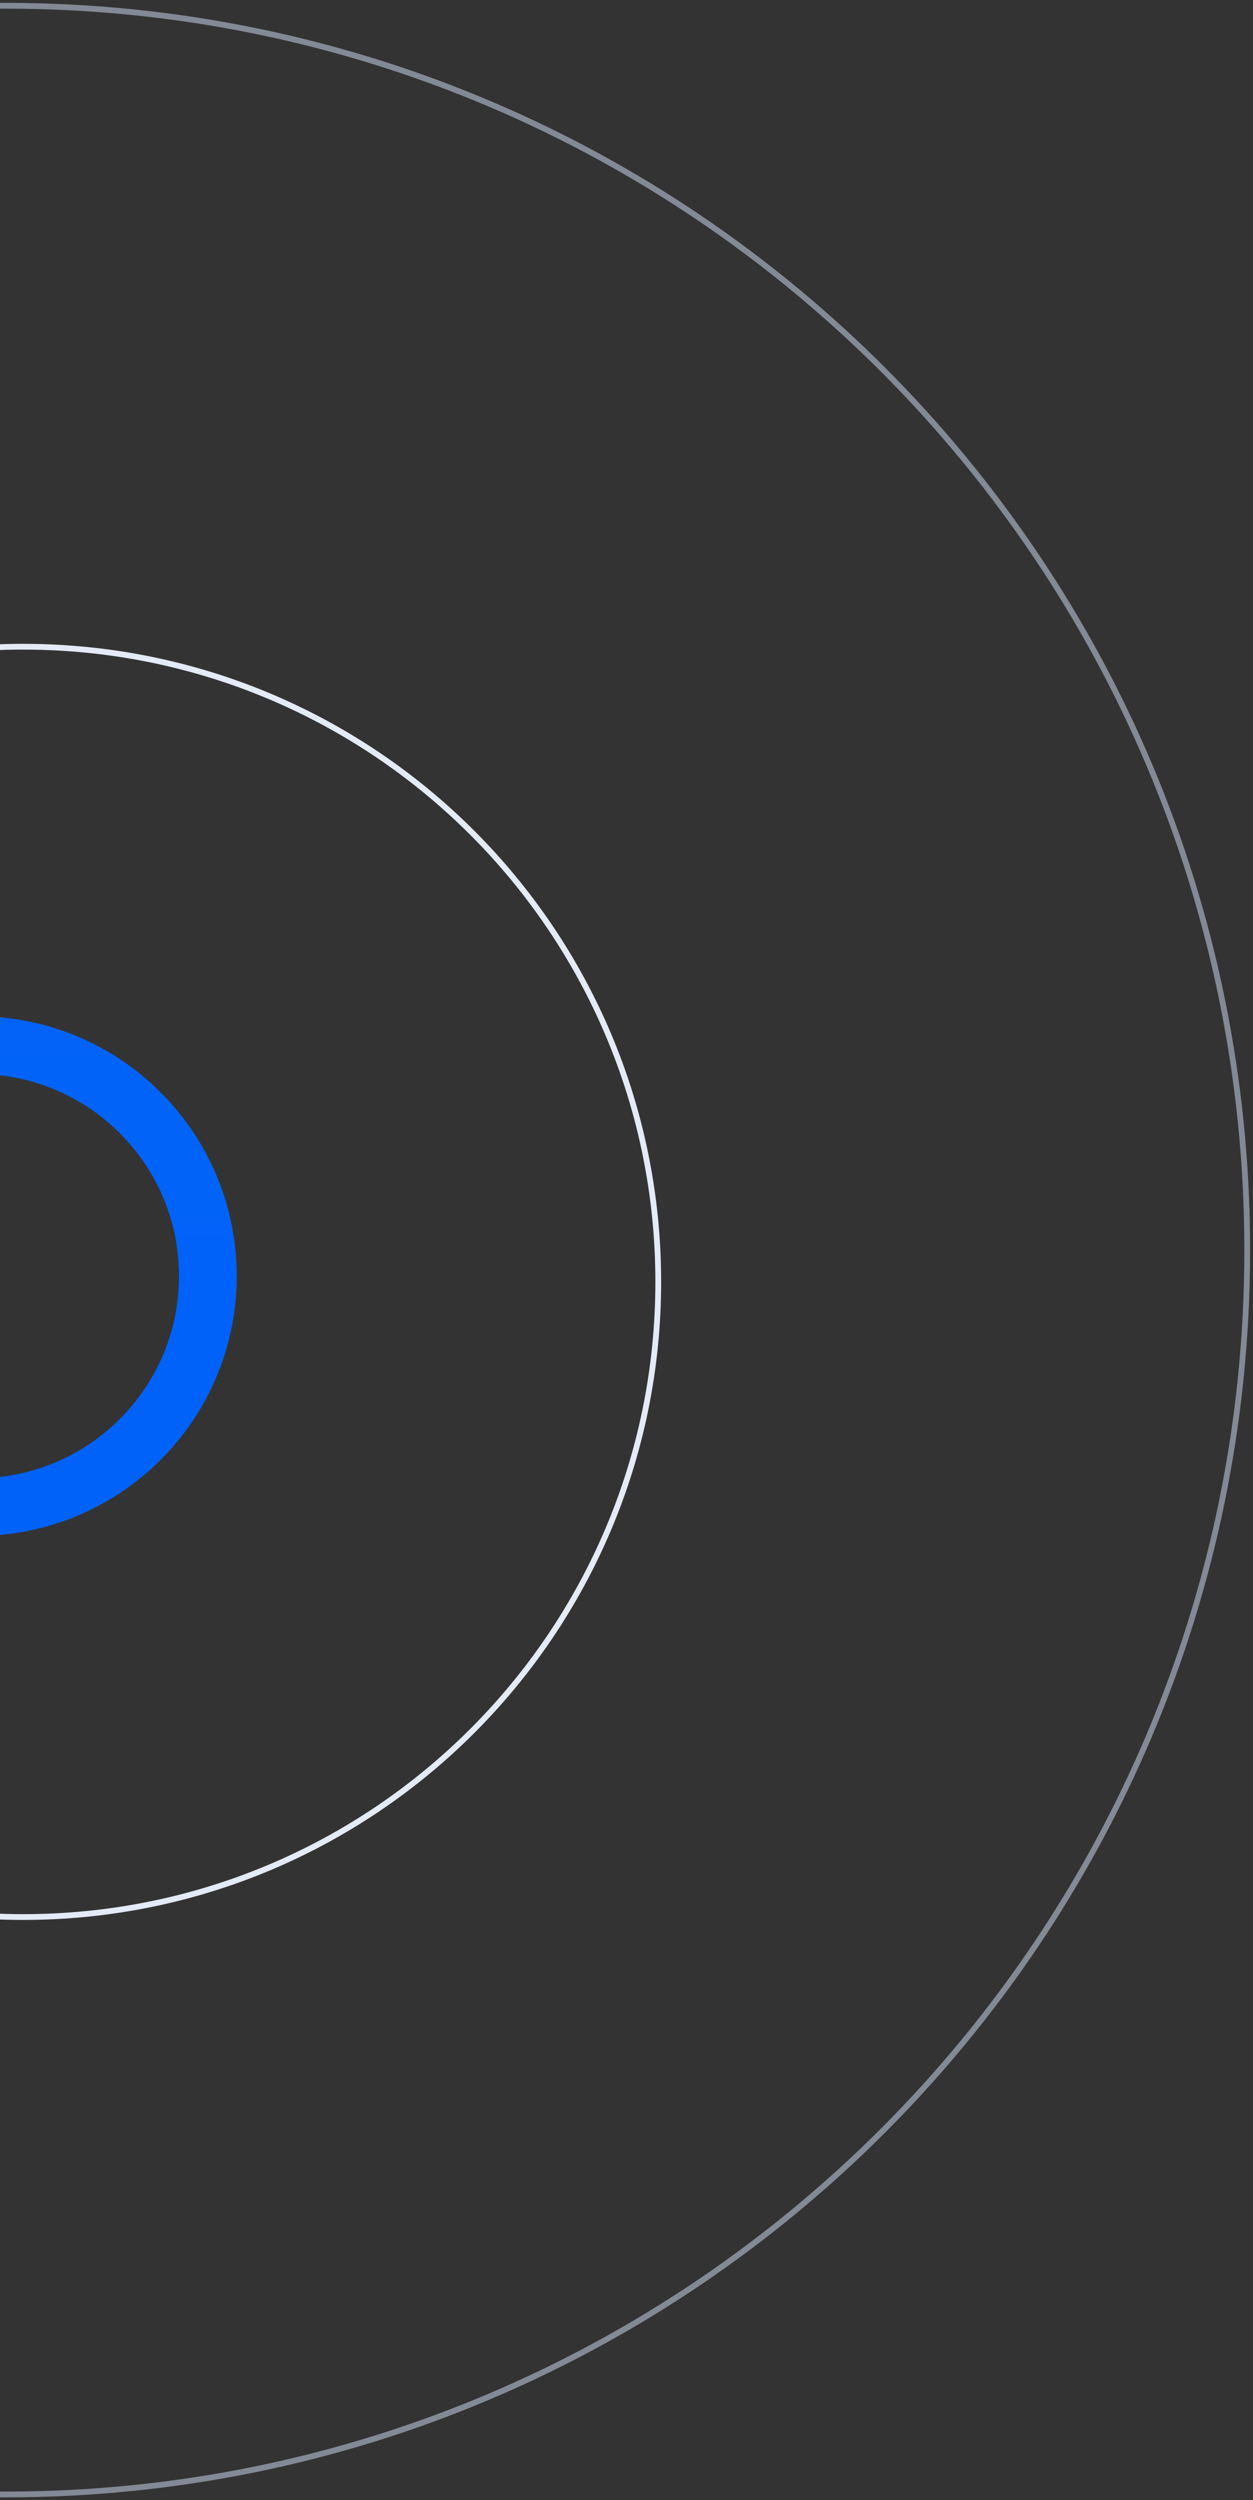 <svg width="217" height="433" viewBox="0 0 217 433" fill="none" xmlns="http://www.w3.org/2000/svg">
<rect x="0" y="0" width="217" height="433" fill="#333333" stroke="none"/>
<g clip-path="url(#clip0_1_755)">
<path d="M1 1C-117.741 1 -214 97.483 -214 216.5C-214 335.517 -117.741 432 1 432C119.741 432 216 335.517 216 216.5C216 97.483 119.741 1 1 1Z" stroke="url(#paint0_linear_1_755)"/>
<path d="M4 112C-56.751 112 -106 161.249 -106 222C-106 282.751 -56.751 332 4 332C64.751 332 114 282.751 114 222C114 161.249 64.751 112 4 112Z" stroke="url(#paint1_linear_1_755)"/>
<path d="M-4 181C-26.091 181 -44 198.909 -44 221C-44 243.091 -26.091 261 -4 261C18.091 261 36 243.091 36 221C36 198.909 18.091 181 -4 181Z" stroke="url(#paint2_linear_1_755)" stroke-width="10"/>
</g>
<defs>
<linearGradient id="paint0_linear_1_755" x1="-18701.1" y1="-42668" x2="-10698.6" y2="-2003.15" gradientUnits="userSpaceOnUse">
<stop stop-color="#EBF2FD" stop-opacity="0.5"/>
<stop offset="1" stop-color="#D2E2F9" stop-opacity="0.5"/>
</linearGradient>
<linearGradient id="paint1_linear_1_755" x1="-4475.06" y1="-1078.94" x2="-10886" y2="-21668" gradientUnits="userSpaceOnUse">
<stop stop-color="#E3EBF7"/>
<stop offset="1" stop-color="#D2E2F9" stop-opacity="0.7"/>
</linearGradient>
<linearGradient id="paint2_linear_1_755" x1="-3964" y1="261" x2="-3964" y2="-7739" gradientUnits="userSpaceOnUse">
<stop stop-color="#0062F9"/>
<stop offset="1" stop-color="#FFB3B5"/>
</linearGradient>
<clipPath id="clip0_1_755">
<rect width="217" height="433" fill="white" transform="matrix(-1 0 0 -1 217 433)"/>
</clipPath>
</defs>
</svg>
